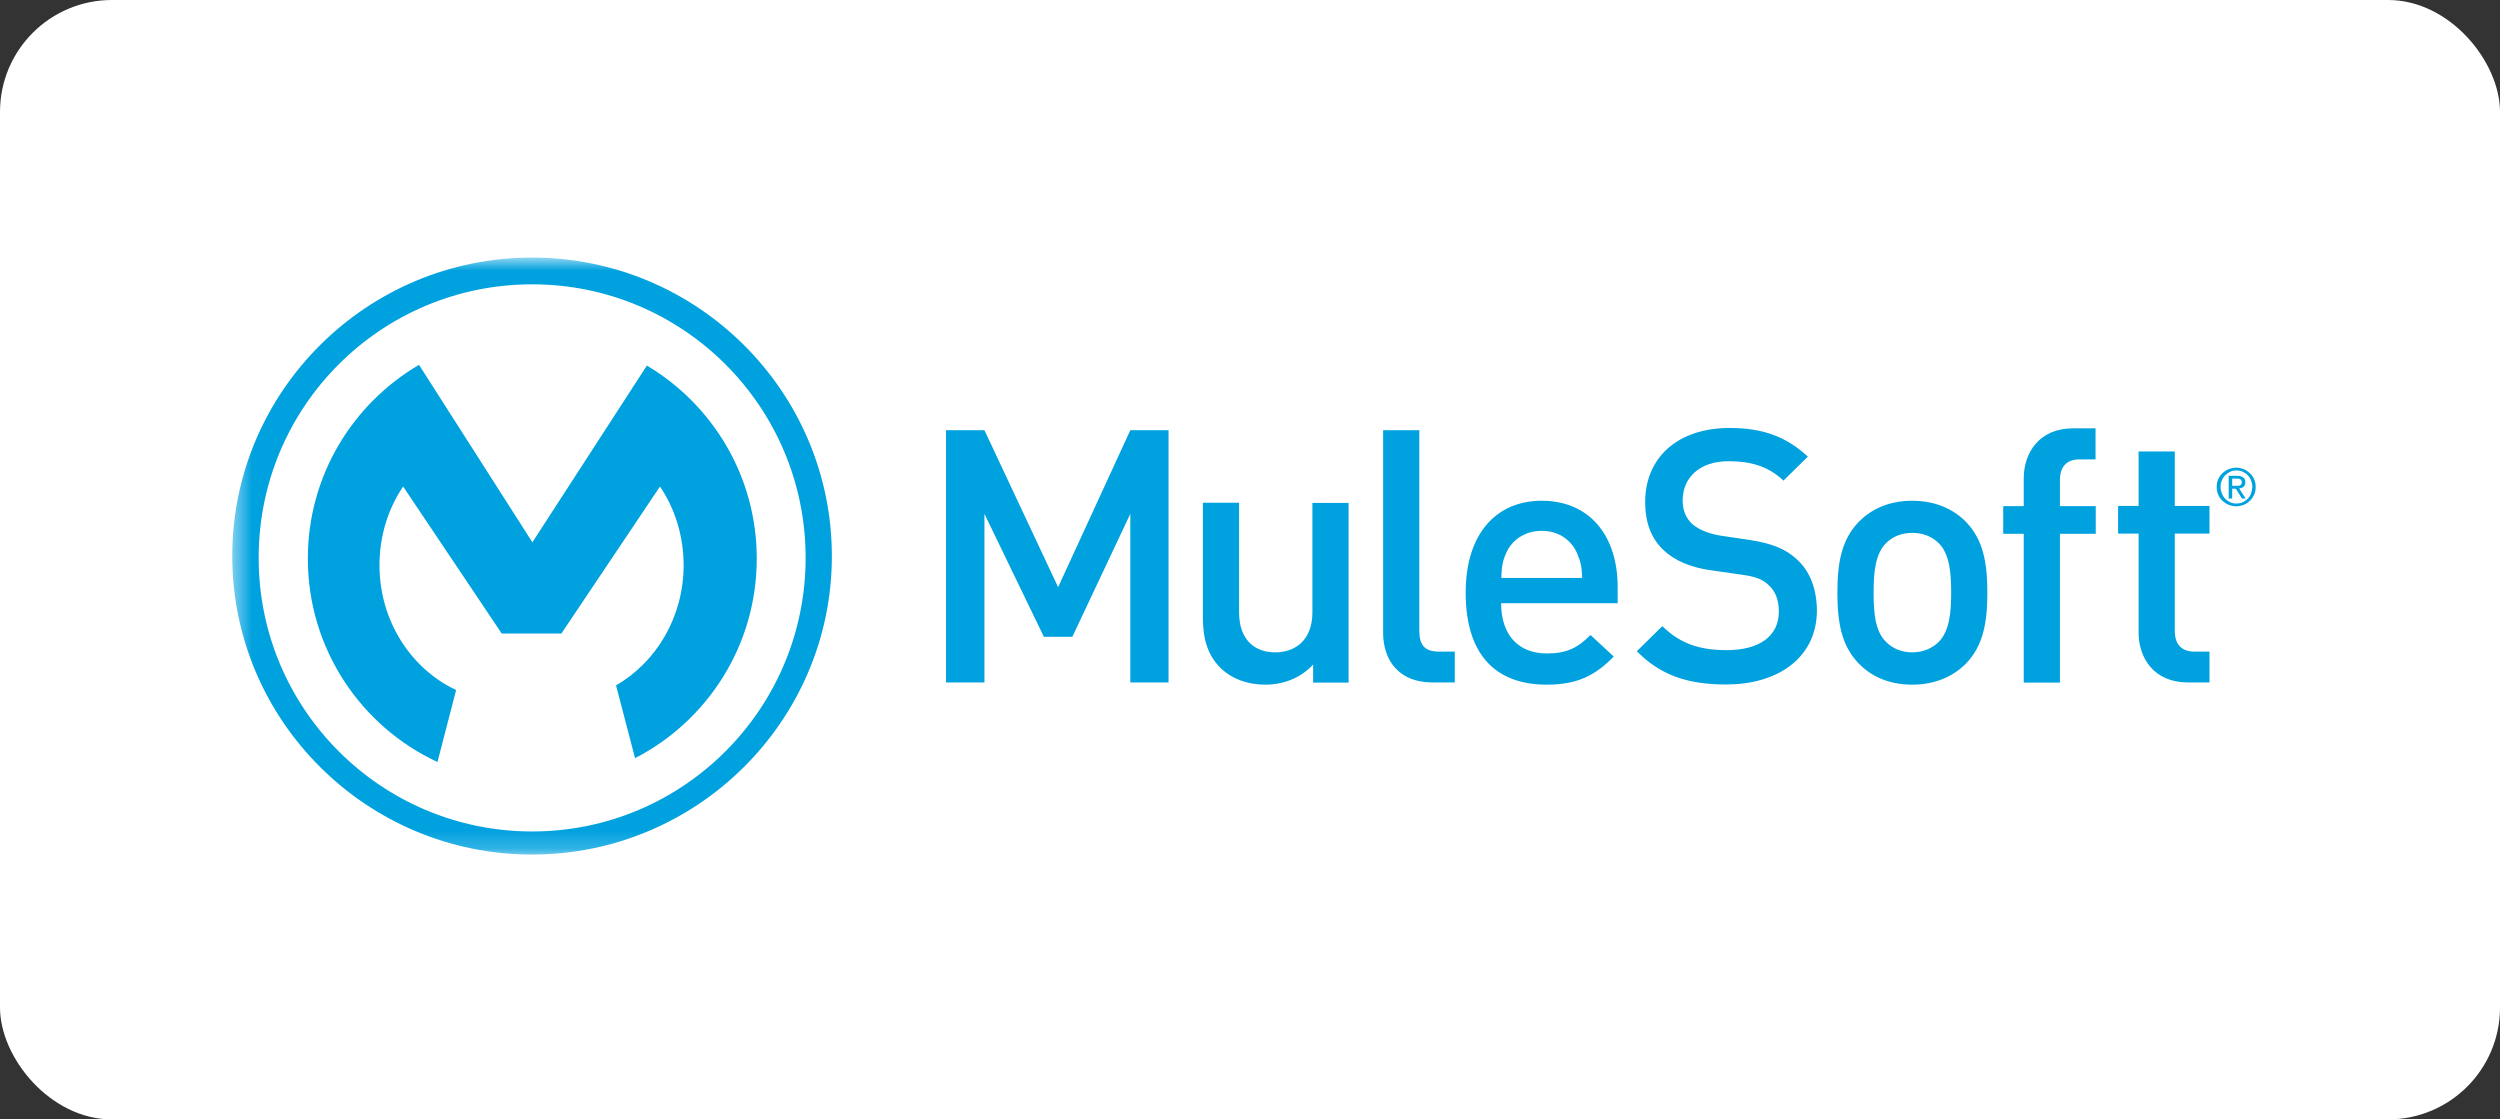<svg width="134" height="60" viewBox="0 0 134 60" fill="none" xmlns="http://www.w3.org/2000/svg">
<rect x="0" y="0" width="134" height="60" fill="#333333" stroke="none"/>
<rect width="134" height="60" rx="6" fill="white"/>
<mask id="mask0_25072_1161" style="mask-type:luminance" maskUnits="userSpaceOnUse" x="12" y="13" width="109" height="33">
<path d="M12.461 13.805H120.903V45.805H12.461V13.805Z" fill="white"/>
</mask>
<g mask="url(#mask0_25072_1161)">
<path d="M28.523 44.567C20.427 44.567 13.865 38.005 13.865 29.909C13.855 21.802 20.417 15.24 28.523 15.24C36.62 15.24 43.182 21.802 43.182 29.899C43.182 37.995 36.62 44.567 28.523 44.567ZM28.514 13.805C19.655 13.805 12.449 20.981 12.449 29.8C12.449 38.629 19.655 45.805 28.514 45.805C37.372 45.805 44.588 38.629 44.588 29.81C44.588 20.981 37.382 13.805 28.514 13.805Z" fill="#00A1DF"/>
</g>
<path d="M24.448 36.985C22.023 35.847 20.34 33.273 20.34 30.294C20.34 28.72 20.806 27.265 21.607 26.077L26.893 33.956H30.09L35.375 26.077C36.177 27.265 36.642 28.73 36.642 30.294C36.642 33.075 35.177 35.49 33.02 36.737L34.039 40.637C37.919 38.638 40.562 34.599 40.562 29.938C40.562 25.533 38.196 21.693 34.673 19.594L28.536 29.067L22.459 19.555C18.895 21.643 16.5 25.513 16.5 29.938C16.5 34.768 19.341 38.935 23.448 40.845L24.448 36.985ZM50.707 23.059V36.579H52.766V27.542L55.953 34.134H57.477L60.585 27.542V36.579H62.634V23.059H60.585L56.715 31.472L52.766 23.059H50.707ZM70.345 32.818C70.345 34.303 69.434 34.966 68.355 34.966C67.276 34.966 66.415 34.322 66.415 32.818V26.948H64.475V33.105C64.475 34.194 64.703 35.104 65.445 35.827C66.019 36.371 66.831 36.698 67.821 36.698C68.791 36.698 69.721 36.342 70.384 35.619V36.589H72.285V26.958H70.345V32.818ZM76.076 33.808V23.059H74.136V33.917C74.136 35.342 74.937 36.579 76.778 36.579H77.976V34.926H77.125C76.343 34.926 76.076 34.55 76.076 33.808ZM80.47 30.977C80.49 30.393 80.53 30.106 80.718 29.67C81.025 28.948 81.727 28.453 82.638 28.453C83.549 28.453 84.231 28.948 84.538 29.67C84.726 30.106 84.786 30.393 84.806 30.977H80.47ZM82.638 26.84C80.173 26.84 78.56 28.641 78.56 31.759C78.56 35.421 80.48 36.698 82.895 36.698C84.588 36.698 85.518 36.183 86.498 35.193L85.251 34.035C84.568 34.718 83.994 35.025 82.915 35.025C81.341 35.025 80.46 33.986 80.46 32.333H86.706V31.482C86.716 28.74 85.221 26.84 82.638 26.84ZM96.277 29.948C95.703 29.433 95.001 29.126 93.753 28.938L92.219 28.71C91.596 28.611 91.041 28.384 90.705 28.087C90.348 27.76 90.19 27.325 90.19 26.83C90.19 25.632 91.061 24.721 92.655 24.721C93.793 24.721 94.763 24.969 95.594 25.761L96.901 24.474C95.743 23.405 94.496 22.94 92.704 22.94C89.893 22.94 88.181 24.553 88.181 26.909C88.181 28.008 88.507 28.869 89.171 29.492C89.755 30.047 90.635 30.423 91.734 30.571L93.328 30.799C94.129 30.908 94.466 31.046 94.812 31.373C95.169 31.689 95.347 32.194 95.347 32.778C95.347 34.085 94.317 34.847 92.556 34.847C91.17 34.847 90.091 34.54 89.101 33.56L87.735 34.906C89.022 36.213 90.487 36.688 92.526 36.688C95.357 36.688 97.386 35.203 97.386 32.719C97.376 31.571 97.02 30.601 96.277 29.948ZM103.919 34.402C103.562 34.758 103.067 34.966 102.493 34.966C101.919 34.966 101.444 34.758 101.088 34.402C100.494 33.818 100.425 32.808 100.425 31.759C100.425 30.71 100.504 29.71 101.088 29.116C101.444 28.76 101.919 28.562 102.493 28.562C103.057 28.562 103.552 28.75 103.919 29.116C104.502 29.7 104.582 30.71 104.582 31.759C104.582 32.798 104.502 33.808 103.919 34.402ZM102.493 26.84C101.187 26.84 100.256 27.334 99.623 27.978C98.712 28.928 98.484 30.145 98.484 31.759C98.484 33.392 98.712 34.609 99.623 35.56C100.246 36.203 101.177 36.698 102.493 36.698C103.8 36.698 104.75 36.203 105.383 35.56C106.294 34.609 106.522 33.392 106.522 31.759C106.522 30.145 106.294 28.928 105.383 27.978C104.75 27.334 103.8 26.84 102.493 26.84ZM108.472 25.642V27.127H107.373V28.611H108.472V36.589H110.412V28.611H112.332V27.127H110.412V25.741C110.412 25.038 110.748 24.622 111.471 24.622H112.322V22.96H111.104C109.313 22.96 108.472 24.256 108.472 25.642ZM116.568 24.197H114.628V27.117H113.529V28.601H114.628V33.897C114.628 35.282 115.459 36.579 117.271 36.579H118.429V34.926H117.627C116.905 34.926 116.568 34.511 116.568 33.808V28.601H118.429V27.117H116.568V24.197ZM120.656 26.453C120.616 26.562 120.557 26.651 120.478 26.731C120.399 26.81 120.309 26.869 120.21 26.919C120.112 26.968 119.993 26.988 119.874 26.988C119.755 26.988 119.636 26.968 119.537 26.919C119.429 26.869 119.339 26.81 119.27 26.731C119.191 26.651 119.132 26.552 119.092 26.453C119.052 26.345 119.023 26.226 119.023 26.097C119.023 25.968 119.043 25.86 119.092 25.751C119.132 25.642 119.191 25.553 119.27 25.474C119.349 25.395 119.438 25.335 119.537 25.286C119.646 25.236 119.755 25.216 119.874 25.216C119.993 25.216 120.102 25.236 120.21 25.286C120.309 25.335 120.408 25.395 120.478 25.474C120.557 25.553 120.616 25.642 120.656 25.751C120.695 25.86 120.725 25.978 120.725 26.097C120.715 26.226 120.695 26.345 120.656 26.453ZM120.824 25.691C120.765 25.563 120.695 25.454 120.597 25.365C120.498 25.276 120.389 25.197 120.27 25.147C120.141 25.098 120.013 25.068 119.864 25.068C119.725 25.068 119.587 25.098 119.458 25.147C119.33 25.197 119.221 25.276 119.122 25.365C119.023 25.454 118.953 25.563 118.894 25.691C118.835 25.82 118.815 25.949 118.815 26.097C118.815 26.246 118.845 26.384 118.894 26.513C118.953 26.642 119.023 26.75 119.122 26.84C119.221 26.929 119.33 27.008 119.458 27.057C119.587 27.107 119.716 27.137 119.864 27.137C120.003 27.137 120.141 27.107 120.27 27.057C120.399 27.008 120.507 26.929 120.597 26.84C120.695 26.75 120.765 26.632 120.824 26.513C120.884 26.384 120.903 26.246 120.903 26.097C120.903 25.949 120.884 25.82 120.824 25.691Z" fill="#00A1DF"/>
<path d="M119.843 26.038H119.645V25.652H119.893C119.922 25.652 119.952 25.652 119.992 25.662C120.021 25.662 120.051 25.672 120.081 25.692C120.11 25.702 120.13 25.722 120.14 25.751C120.16 25.771 120.16 25.811 120.16 25.85C120.16 25.9 120.15 25.939 120.13 25.959C120.11 25.989 120.09 26.009 120.061 26.019C120.031 26.029 120.001 26.038 119.962 26.038H119.843ZM120.259 26.088C120.318 26.038 120.348 25.959 120.348 25.85C120.348 25.732 120.318 25.642 120.239 25.593C120.17 25.534 120.061 25.504 119.922 25.504H119.457V26.721H119.645V26.197H119.843L120.17 26.721H120.368L120.021 26.187C120.13 26.167 120.199 26.137 120.259 26.088Z" fill="#00A1DF"/>
</svg>
